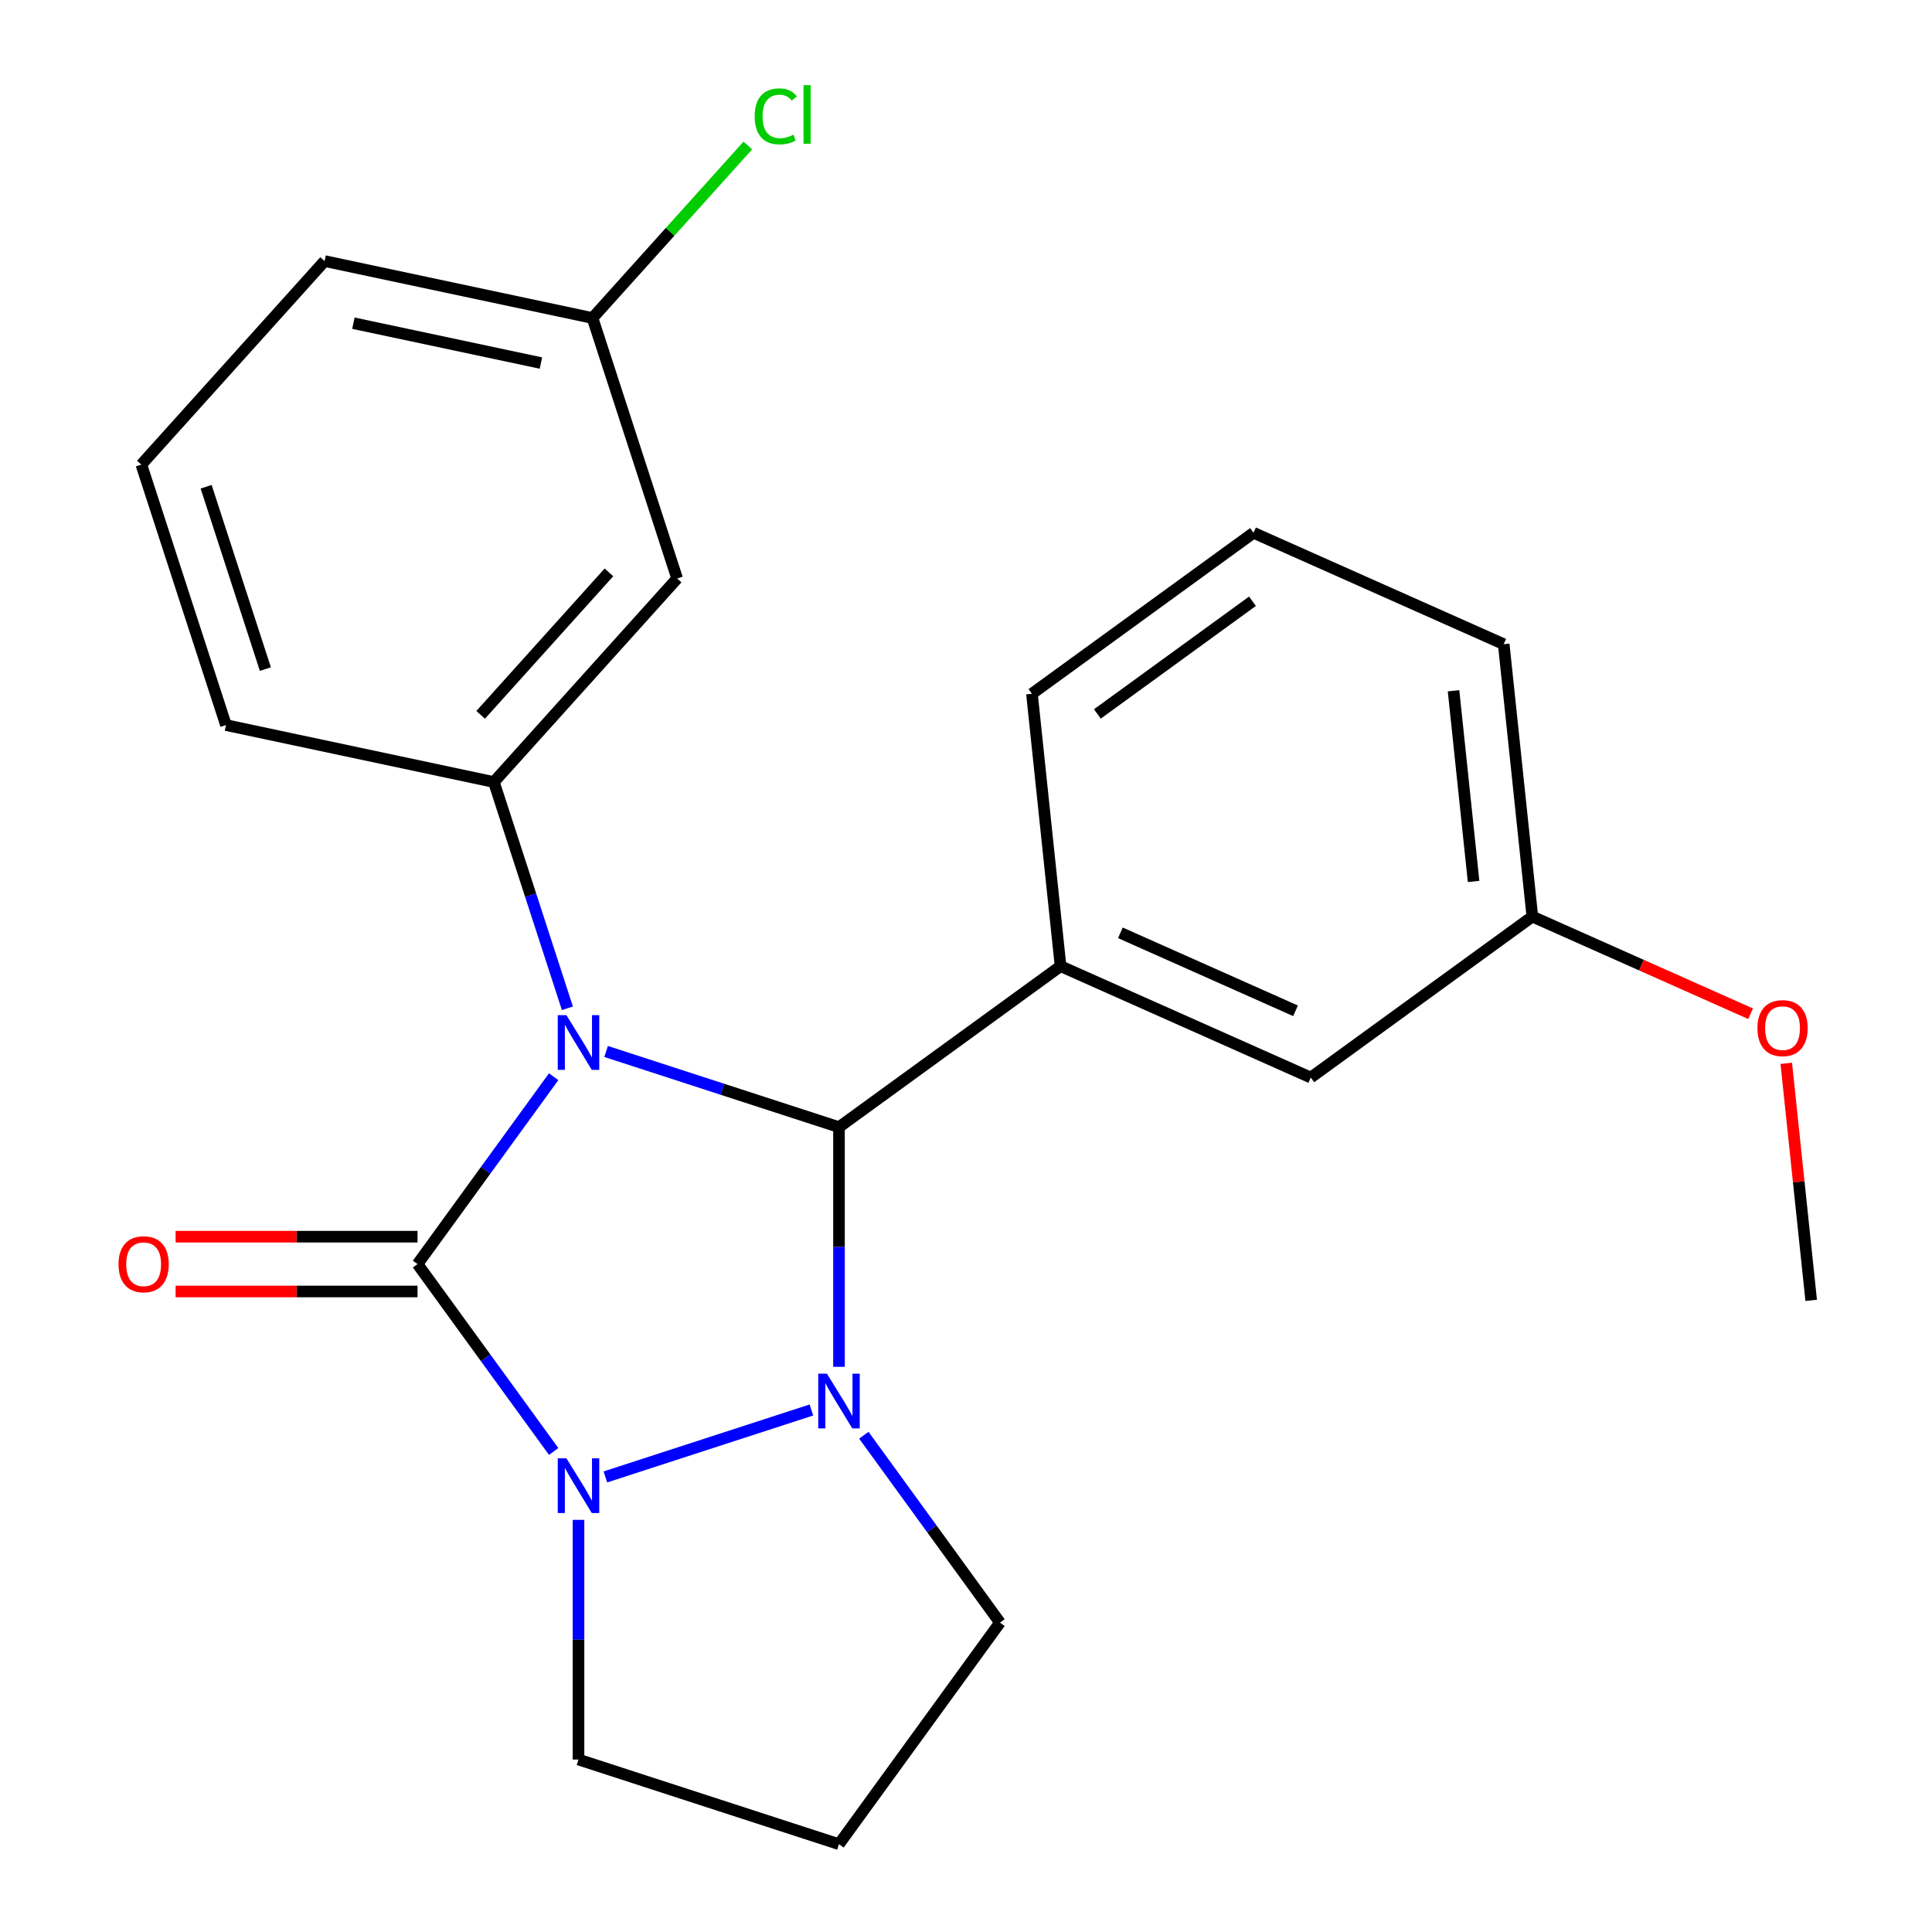 <?xml version='1.0' encoding='iso-8859-1'?>
<svg version='1.1' baseProfile='full'
              xmlns='http://www.w3.org/2000/svg'
                      xmlns:rdkit='http://www.rdkit.org/xml'
                      xmlns:xlink='http://www.w3.org/1999/xlink'
                  xml:space='preserve'
width='1000px' height='1000px' viewBox='0 0 1000 1000'>
<!-- END OF HEADER -->
<rect style='opacity:1.0;fill:#FFFFFF;stroke:none' width='1000' height='1000' x='0' y='0'> </rect>
<path class='bond-0' d='M 286.573,557.304 L 251.342,605.796' style='fill:none;fill-rule:evenodd;stroke:#0000FF;stroke-width:6px;stroke-linecap:butt;stroke-linejoin:miter;stroke-opacity:1' />
<path class='bond-0' d='M 251.342,605.796 L 216.11,654.288' style='fill:none;fill-rule:evenodd;stroke:#000000;stroke-width:6px;stroke-linecap:butt;stroke-linejoin:miter;stroke-opacity:1' />
<path class='bond-1' d='M 313.72,544.241 L 373.99,563.824' style='fill:none;fill-rule:evenodd;stroke:#0000FF;stroke-width:6px;stroke-linecap:butt;stroke-linejoin:miter;stroke-opacity:1' />
<path class='bond-1' d='M 373.99,563.824 L 434.26,583.407' style='fill:none;fill-rule:evenodd;stroke:#000000;stroke-width:6px;stroke-linecap:butt;stroke-linejoin:miter;stroke-opacity:1' />
<path class='bond-4' d='M 293.684,521.896 L 274.656,463.336' style='fill:none;fill-rule:evenodd;stroke:#0000FF;stroke-width:6px;stroke-linecap:butt;stroke-linejoin:miter;stroke-opacity:1' />
<path class='bond-4' d='M 274.656,463.336 L 255.629,404.776' style='fill:none;fill-rule:evenodd;stroke:#000000;stroke-width:6px;stroke-linecap:butt;stroke-linejoin:miter;stroke-opacity:1' />
<path class='bond-3' d='M 216.11,654.288 L 251.342,702.78' style='fill:none;fill-rule:evenodd;stroke:#000000;stroke-width:6px;stroke-linecap:butt;stroke-linejoin:miter;stroke-opacity:1' />
<path class='bond-3' d='M 251.342,702.78 L 286.573,751.272' style='fill:none;fill-rule:evenodd;stroke:#0000FF;stroke-width:6px;stroke-linecap:butt;stroke-linejoin:miter;stroke-opacity:1' />
<path class='bond-6' d='M 216.11,640.112 L 153.501,640.112' style='fill:none;fill-rule:evenodd;stroke:#000000;stroke-width:6px;stroke-linecap:butt;stroke-linejoin:miter;stroke-opacity:1' />
<path class='bond-6' d='M 153.501,640.112 L 90.892,640.112' style='fill:none;fill-rule:evenodd;stroke:#FF0000;stroke-width:6px;stroke-linecap:butt;stroke-linejoin:miter;stroke-opacity:1' />
<path class='bond-6' d='M 216.11,668.464 L 153.501,668.464' style='fill:none;fill-rule:evenodd;stroke:#000000;stroke-width:6px;stroke-linecap:butt;stroke-linejoin:miter;stroke-opacity:1' />
<path class='bond-6' d='M 153.501,668.464 L 90.892,668.464' style='fill:none;fill-rule:evenodd;stroke:#FF0000;stroke-width:6px;stroke-linecap:butt;stroke-linejoin:miter;stroke-opacity:1' />
<path class='bond-2' d='M 434.26,583.407 L 434.26,645.436' style='fill:none;fill-rule:evenodd;stroke:#000000;stroke-width:6px;stroke-linecap:butt;stroke-linejoin:miter;stroke-opacity:1' />
<path class='bond-2' d='M 434.26,645.436 L 434.26,707.465' style='fill:none;fill-rule:evenodd;stroke:#0000FF;stroke-width:6px;stroke-linecap:butt;stroke-linejoin:miter;stroke-opacity:1' />
<path class='bond-5' d='M 434.26,583.407 L 548.948,500.081' style='fill:none;fill-rule:evenodd;stroke:#000000;stroke-width:6px;stroke-linecap:butt;stroke-linejoin:miter;stroke-opacity:1' />
<path class='bond-9' d='M 447.123,742.873 L 482.355,791.365' style='fill:none;fill-rule:evenodd;stroke:#0000FF;stroke-width:6px;stroke-linecap:butt;stroke-linejoin:miter;stroke-opacity:1' />
<path class='bond-9' d='M 482.355,791.365 L 517.586,839.857' style='fill:none;fill-rule:evenodd;stroke:#000000;stroke-width:6px;stroke-linecap:butt;stroke-linejoin:miter;stroke-opacity:1' />
<path class='bond-23' d='M 419.976,729.81 L 313.345,764.457' style='fill:none;fill-rule:evenodd;stroke:#0000FF;stroke-width:6px;stroke-linecap:butt;stroke-linejoin:miter;stroke-opacity:1' />
<path class='bond-10' d='M 299.436,786.68 L 299.436,848.709' style='fill:none;fill-rule:evenodd;stroke:#0000FF;stroke-width:6px;stroke-linecap:butt;stroke-linejoin:miter;stroke-opacity:1' />
<path class='bond-10' d='M 299.436,848.709 L 299.436,910.738' style='fill:none;fill-rule:evenodd;stroke:#000000;stroke-width:6px;stroke-linecap:butt;stroke-linejoin:miter;stroke-opacity:1' />
<path class='bond-7' d='M 255.629,404.776 L 350.487,299.426' style='fill:none;fill-rule:evenodd;stroke:#000000;stroke-width:6px;stroke-linecap:butt;stroke-linejoin:miter;stroke-opacity:1' />
<path class='bond-7' d='M 248.788,370.002 L 315.188,296.256' style='fill:none;fill-rule:evenodd;stroke:#000000;stroke-width:6px;stroke-linecap:butt;stroke-linejoin:miter;stroke-opacity:1' />
<path class='bond-14' d='M 255.629,404.776 L 116.965,375.301' style='fill:none;fill-rule:evenodd;stroke:#000000;stroke-width:6px;stroke-linecap:butt;stroke-linejoin:miter;stroke-opacity:1' />
<path class='bond-8' d='M 548.948,500.081 L 678.455,557.741' style='fill:none;fill-rule:evenodd;stroke:#000000;stroke-width:6px;stroke-linecap:butt;stroke-linejoin:miter;stroke-opacity:1' />
<path class='bond-8' d='M 579.906,482.828 L 670.561,523.19' style='fill:none;fill-rule:evenodd;stroke:#000000;stroke-width:6px;stroke-linecap:butt;stroke-linejoin:miter;stroke-opacity:1' />
<path class='bond-16' d='M 548.948,500.081 L 534.13,359.095' style='fill:none;fill-rule:evenodd;stroke:#000000;stroke-width:6px;stroke-linecap:butt;stroke-linejoin:miter;stroke-opacity:1' />
<path class='bond-11' d='M 350.487,299.426 L 306.68,164.601' style='fill:none;fill-rule:evenodd;stroke:#000000;stroke-width:6px;stroke-linecap:butt;stroke-linejoin:miter;stroke-opacity:1' />
<path class='bond-13' d='M 678.455,557.741 L 793.143,474.415' style='fill:none;fill-rule:evenodd;stroke:#000000;stroke-width:6px;stroke-linecap:butt;stroke-linejoin:miter;stroke-opacity:1' />
<path class='bond-12' d='M 517.586,839.857 L 434.26,954.545' style='fill:none;fill-rule:evenodd;stroke:#000000;stroke-width:6px;stroke-linecap:butt;stroke-linejoin:miter;stroke-opacity:1' />
<path class='bond-25' d='M 299.436,910.738 L 434.26,954.545' style='fill:none;fill-rule:evenodd;stroke:#000000;stroke-width:6px;stroke-linecap:butt;stroke-linejoin:miter;stroke-opacity:1' />
<path class='bond-15' d='M 306.68,164.601 L 346.876,119.958' style='fill:none;fill-rule:evenodd;stroke:#000000;stroke-width:6px;stroke-linecap:butt;stroke-linejoin:miter;stroke-opacity:1' />
<path class='bond-15' d='M 346.876,119.958 L 387.073,75.315' style='fill:none;fill-rule:evenodd;stroke:#00CC00;stroke-width:6px;stroke-linecap:butt;stroke-linejoin:miter;stroke-opacity:1' />
<path class='bond-24' d='M 306.68,164.601 L 168.015,135.127' style='fill:none;fill-rule:evenodd;stroke:#000000;stroke-width:6px;stroke-linecap:butt;stroke-linejoin:miter;stroke-opacity:1' />
<path class='bond-24' d='M 279.985,187.913 L 182.92,167.281' style='fill:none;fill-rule:evenodd;stroke:#000000;stroke-width:6px;stroke-linecap:butt;stroke-linejoin:miter;stroke-opacity:1' />
<path class='bond-17' d='M 793.143,474.415 L 849.624,499.562' style='fill:none;fill-rule:evenodd;stroke:#000000;stroke-width:6px;stroke-linecap:butt;stroke-linejoin:miter;stroke-opacity:1' />
<path class='bond-17' d='M 849.624,499.562 L 906.105,524.709' style='fill:none;fill-rule:evenodd;stroke:#FF0000;stroke-width:6px;stroke-linecap:butt;stroke-linejoin:miter;stroke-opacity:1' />
<path class='bond-26' d='M 793.143,474.415 L 778.325,333.429' style='fill:none;fill-rule:evenodd;stroke:#000000;stroke-width:6px;stroke-linecap:butt;stroke-linejoin:miter;stroke-opacity:1' />
<path class='bond-26' d='M 762.723,456.231 L 752.35,357.541' style='fill:none;fill-rule:evenodd;stroke:#000000;stroke-width:6px;stroke-linecap:butt;stroke-linejoin:miter;stroke-opacity:1' />
<path class='bond-18' d='M 116.965,375.301 L 73.157,240.477' style='fill:none;fill-rule:evenodd;stroke:#000000;stroke-width:6px;stroke-linecap:butt;stroke-linejoin:miter;stroke-opacity:1' />
<path class='bond-18' d='M 137.358,346.316 L 106.693,251.94' style='fill:none;fill-rule:evenodd;stroke:#000000;stroke-width:6px;stroke-linecap:butt;stroke-linejoin:miter;stroke-opacity:1' />
<path class='bond-19' d='M 534.13,359.095 L 648.818,275.769' style='fill:none;fill-rule:evenodd;stroke:#000000;stroke-width:6px;stroke-linecap:butt;stroke-linejoin:miter;stroke-opacity:1' />
<path class='bond-19' d='M 567.999,369.534 L 648.28,311.206' style='fill:none;fill-rule:evenodd;stroke:#000000;stroke-width:6px;stroke-linecap:butt;stroke-linejoin:miter;stroke-opacity:1' />
<path class='bond-22' d='M 924.573,550.379 L 931.02,611.72' style='fill:none;fill-rule:evenodd;stroke:#FF0000;stroke-width:6px;stroke-linecap:butt;stroke-linejoin:miter;stroke-opacity:1' />
<path class='bond-22' d='M 931.02,611.72 L 937.468,673.061' style='fill:none;fill-rule:evenodd;stroke:#000000;stroke-width:6px;stroke-linecap:butt;stroke-linejoin:miter;stroke-opacity:1' />
<path class='bond-20' d='M 73.157,240.477 L 168.015,135.127' style='fill:none;fill-rule:evenodd;stroke:#000000;stroke-width:6px;stroke-linecap:butt;stroke-linejoin:miter;stroke-opacity:1' />
<path class='bond-21' d='M 648.818,275.769 L 778.325,333.429' style='fill:none;fill-rule:evenodd;stroke:#000000;stroke-width:6px;stroke-linecap:butt;stroke-linejoin:miter;stroke-opacity:1' />
<path  class='atom-0' d='M 293.176 525.44
L 302.456 540.44
Q 303.376 541.92, 304.856 544.6
Q 306.336 547.28, 306.416 547.44
L 306.416 525.44
L 310.176 525.44
L 310.176 553.76
L 306.296 553.76
L 296.336 537.36
Q 295.176 535.44, 293.936 533.24
Q 292.736 531.04, 292.376 530.36
L 292.376 553.76
L 288.696 553.76
L 288.696 525.44
L 293.176 525.44
' fill='#0000FF'/>
<path  class='atom-3' d='M 428 711.009
L 437.28 726.009
Q 438.2 727.489, 439.68 730.169
Q 441.16 732.849, 441.24 733.009
L 441.24 711.009
L 445 711.009
L 445 739.329
L 441.12 739.329
L 431.16 722.929
Q 430 721.009, 428.76 718.809
Q 427.56 716.609, 427.2 715.929
L 427.2 739.329
L 423.52 739.329
L 423.52 711.009
L 428 711.009
' fill='#0000FF'/>
<path  class='atom-4' d='M 293.176 754.816
L 302.456 769.816
Q 303.376 771.296, 304.856 773.976
Q 306.336 776.656, 306.416 776.816
L 306.416 754.816
L 310.176 754.816
L 310.176 783.136
L 306.296 783.136
L 296.336 766.736
Q 295.176 764.816, 293.936 762.616
Q 292.736 760.416, 292.376 759.736
L 292.376 783.136
L 288.696 783.136
L 288.696 754.816
L 293.176 754.816
' fill='#0000FF'/>
<path  class='atom-7' d='M 61.348 654.368
Q 61.348 647.568, 64.708 643.768
Q 68.068 639.968, 74.348 639.968
Q 80.628 639.968, 83.988 643.768
Q 87.348 647.568, 87.348 654.368
Q 87.348 661.248, 83.948 665.168
Q 80.548 669.048, 74.348 669.048
Q 68.108 669.048, 64.708 665.168
Q 61.348 661.288, 61.348 654.368
M 74.348 665.848
Q 78.668 665.848, 80.988 662.968
Q 83.348 660.048, 83.348 654.368
Q 83.348 648.808, 80.988 646.008
Q 78.668 643.168, 74.348 643.168
Q 70.028 643.168, 67.668 645.968
Q 65.348 648.768, 65.348 654.368
Q 65.348 660.088, 67.668 662.968
Q 70.028 665.848, 74.348 665.848
' fill='#FF0000'/>
<path  class='atom-16' d='M 390.617 60.231
Q 390.617 53.191, 393.897 49.511
Q 397.217 45.791, 403.497 45.791
Q 409.337 45.791, 412.457 49.911
L 409.817 52.071
Q 407.537 49.071, 403.497 49.071
Q 399.217 49.071, 396.937 51.951
Q 394.697 54.791, 394.697 60.231
Q 394.697 65.831, 397.017 68.711
Q 399.377 71.591, 403.937 71.591
Q 407.057 71.591, 410.697 69.711
L 411.817 72.711
Q 410.337 73.671, 408.097 74.231
Q 405.857 74.791, 403.377 74.791
Q 397.217 74.791, 393.897 71.031
Q 390.617 67.271, 390.617 60.231
' fill='#00CC00'/>
<path  class='atom-16' d='M 415.897 44.071
L 419.577 44.071
L 419.577 74.431
L 415.897 74.431
L 415.897 44.071
' fill='#00CC00'/>
<path  class='atom-18' d='M 909.649 532.155
Q 909.649 525.355, 913.009 521.555
Q 916.369 517.755, 922.649 517.755
Q 928.929 517.755, 932.289 521.555
Q 935.649 525.355, 935.649 532.155
Q 935.649 539.035, 932.249 542.955
Q 928.849 546.835, 922.649 546.835
Q 916.409 546.835, 913.009 542.955
Q 909.649 539.075, 909.649 532.155
M 922.649 543.635
Q 926.969 543.635, 929.289 540.755
Q 931.649 537.835, 931.649 532.155
Q 931.649 526.595, 929.289 523.795
Q 926.969 520.955, 922.649 520.955
Q 918.329 520.955, 915.969 523.755
Q 913.649 526.555, 913.649 532.155
Q 913.649 537.875, 915.969 540.755
Q 918.329 543.635, 922.649 543.635
' fill='#FF0000'/>
</svg>

